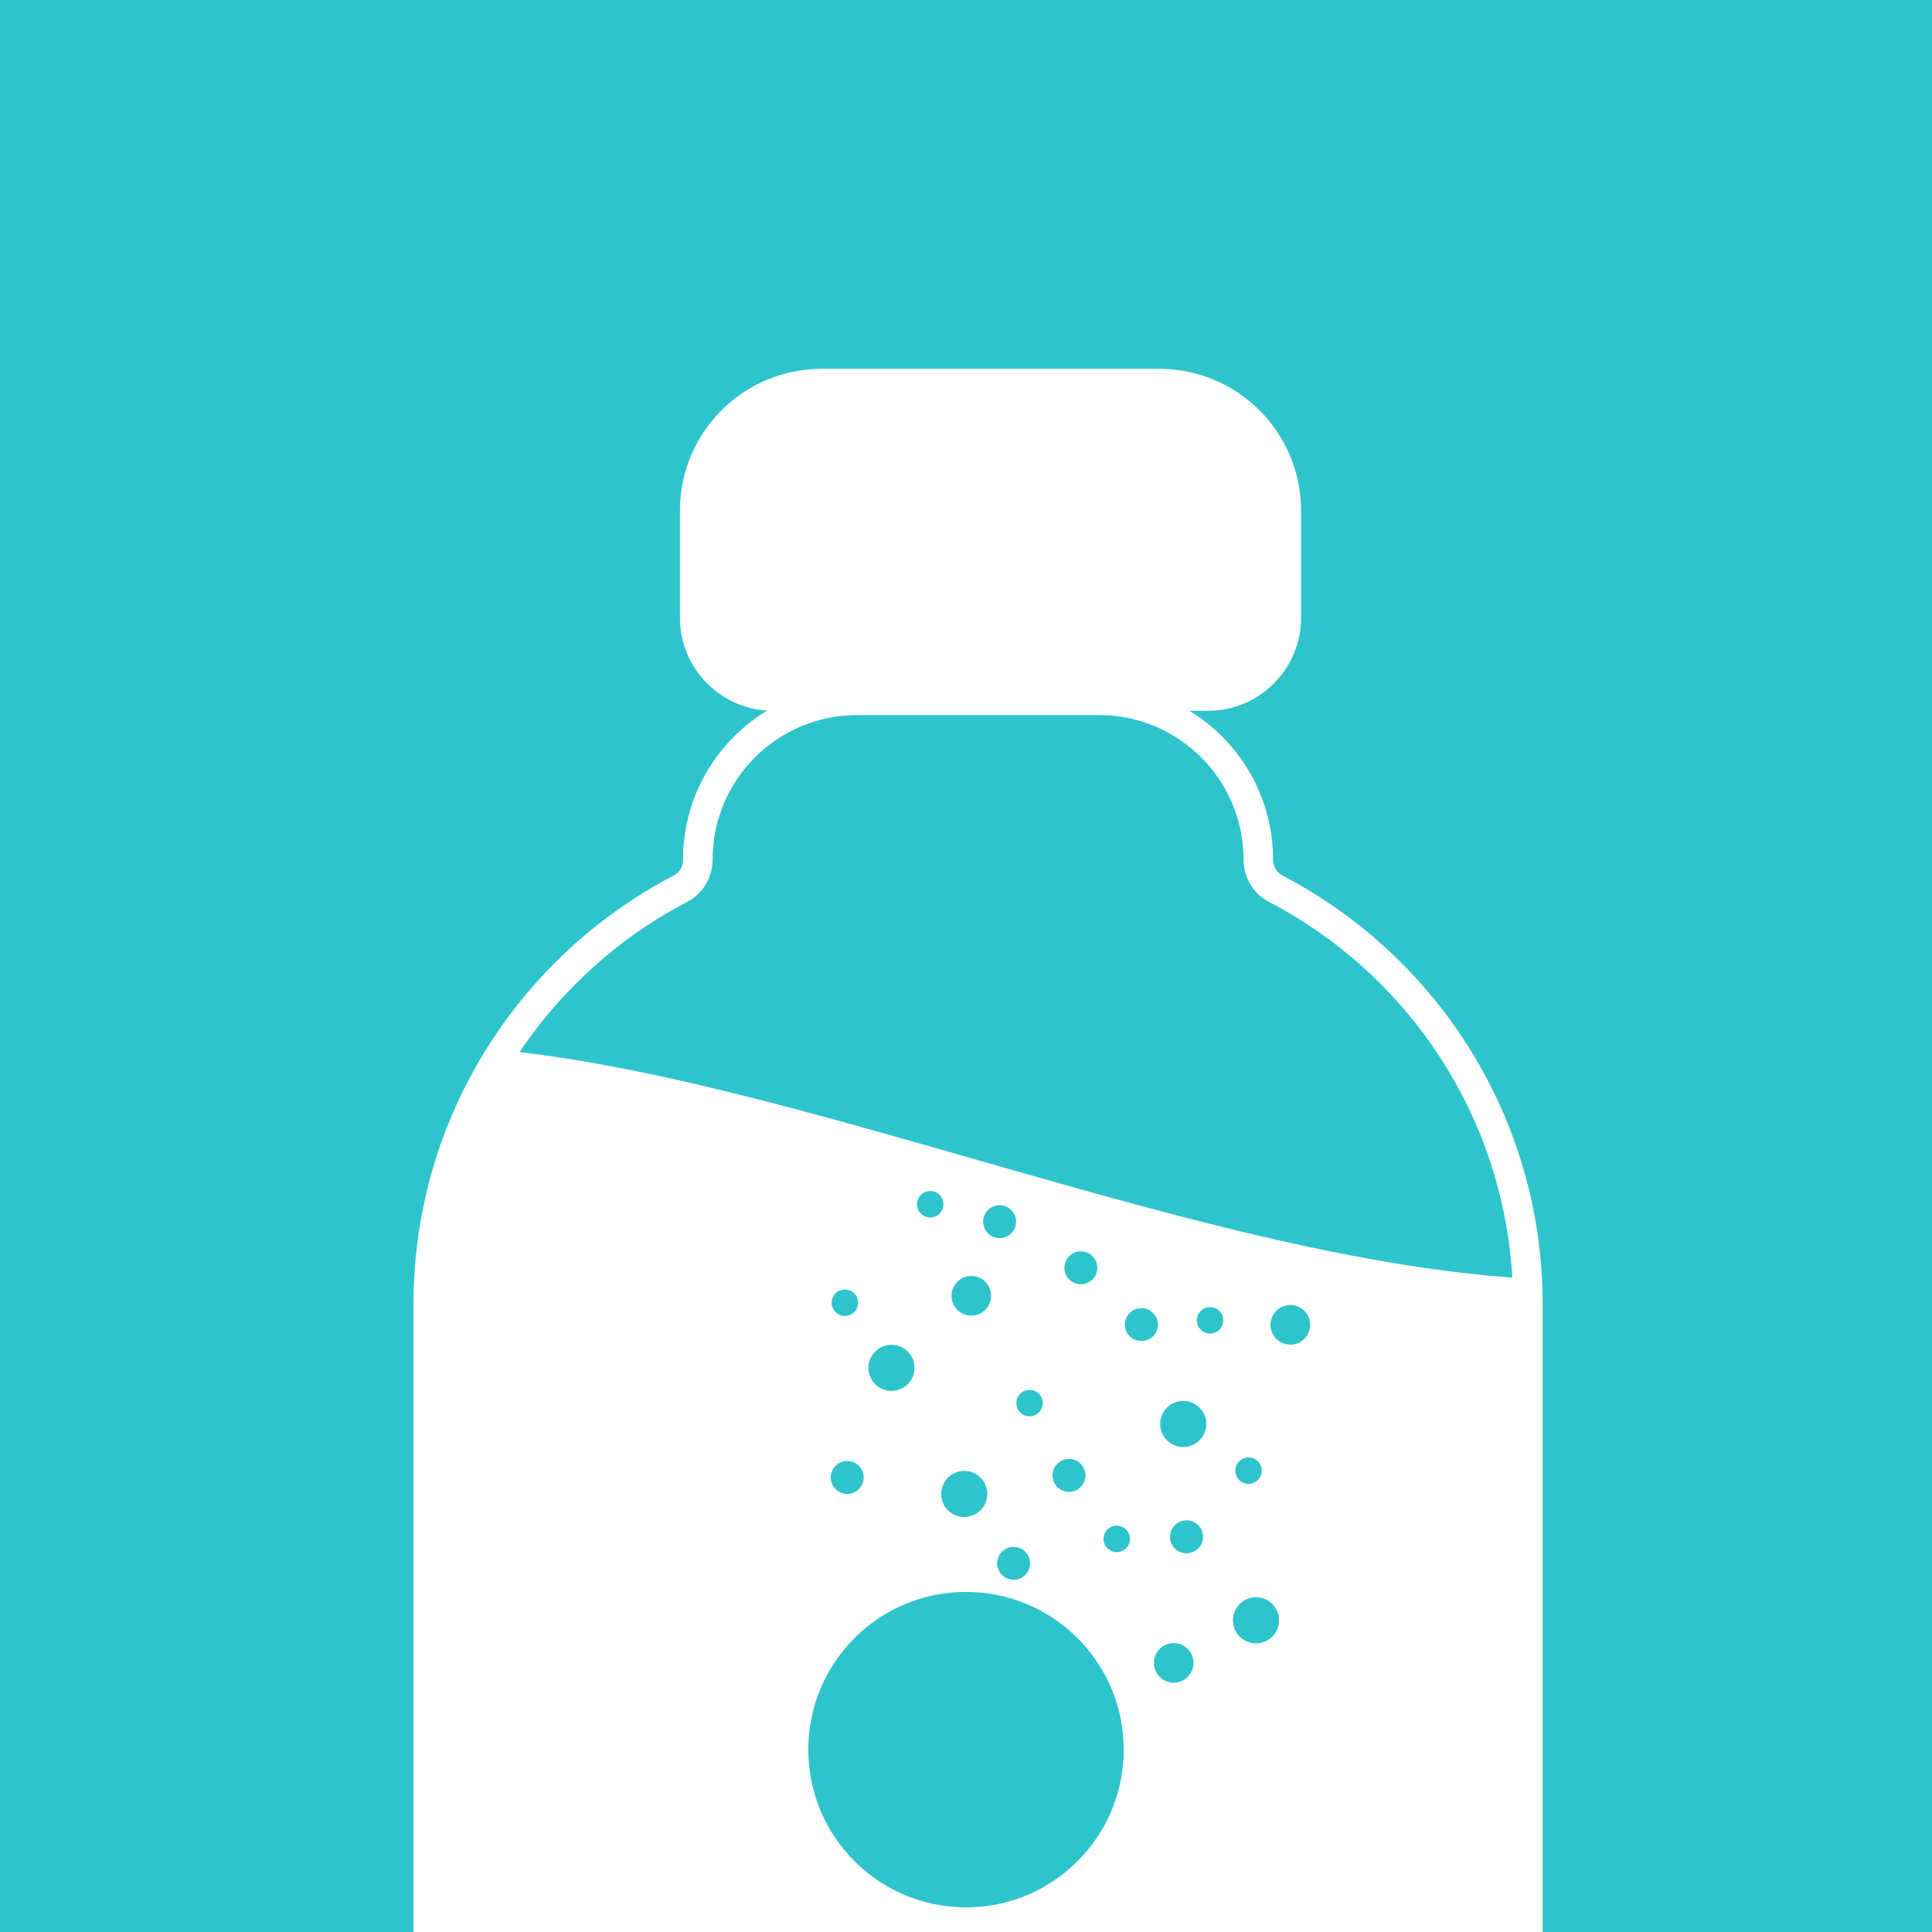 <?xml version="1.0" encoding="UTF-8"?>
<svg xmlns="http://www.w3.org/2000/svg" xmlns:xlink="http://www.w3.org/1999/xlink" id="Calque_2" width="196" height="196" viewBox="0 0 196 196">
  <defs>
    <style>.cls-1{fill:#2ec4cc;}.cls-1,.cls-2,.cls-3{stroke-width:0px;}.cls-2,.cls-4{fill:none;}.cls-4{stroke:#fff;stroke-miterlimit:10;stroke-width:3px;}.cls-3{fill:#fff;}.cls-5{clip-path:url(#clippath);}</style>
    <clipPath id="clippath">
      <rect class="cls-2" width="196" height="196"></rect>
    </clipPath>
  </defs>
  <g id="Calque_1-2">
    <rect class="cls-1" width="196" height="196"></rect>
    <g class="cls-5">
      <path class="cls-3" d="m83.37,37.42h34.25c7.93,0,14.37,6.44,14.37,14.37v10.88c0,5.21-4.23,9.44-9.44,9.44h-44.13c-5.21,0-9.44-4.23-9.44-9.44v-10.88c0-7.93,6.44-14.37,14.37-14.37h.02Z"></path>
      <path class="cls-4" d="m127.66,87.22h0c0-8.94-7.24-16.18-16.18-16.18h-24.51c-8.94,0-16.18,7.24-16.18,16.18h0c0,1.23-.67,2.37-1.76,2.94-15.2,7.93-25.58,23.83-25.58,42.15v246.84c0,8.18,6.63,14.81,14.81,14.81h81.93c8.18,0,14.81-6.63,14.81-14.81v-246.84c0-18.33-10.38-34.23-25.58-42.15-1.09-.57-1.76-1.71-1.76-2.94Z"></path>
      <path class="cls-3" d="m154.9,129.7c-32.2-1.8-73.45-20.14-103.88-23.14-4.8,7.42-7.58,16.26-7.58,25.75v250.18c0,6.34,5.14,11.48,11.48,11.48h88.6c6.34,0,11.48-5.14,11.48-11.48v-250.18c0-.88-.05-1.74-.1-2.61h0Zm-28.24,18.16c.74,0,1.34.6,1.34,1.34s-.6,1.34-1.34,1.34-1.33-.6-1.33-1.34.6-1.34,1.33-1.34Zm-17.01-20.91c.93,0,1.67.75,1.67,1.67s-.75,1.67-1.67,1.67-1.67-.75-1.67-1.67.75-1.67,1.67-1.67Zm-1.2,21.06c.92,0,1.67.75,1.67,1.67s-.75,1.67-1.67,1.67-1.67-.75-1.67-1.67.75-1.67,1.67-1.67Zm-4-7.01c.74,0,1.34.6,1.34,1.34s-.6,1.34-1.34,1.34-1.34-.6-1.34-1.34.6-1.34,1.34-1.34Zm.05,17.6c0,.93-.75,1.67-1.67,1.67s-1.67-.75-1.67-1.67.75-1.67,1.67-1.67,1.67.75,1.67,1.67Zm-3.09-36.33c.92,0,1.67.75,1.67,1.67s-.75,1.67-1.67,1.67-1.67-.75-1.67-1.67.75-1.67,1.67-1.67Zm-2.87,7.18c1.11,0,2.01.9,2.01,2.01s-.9,2.01-2.01,2.01-2.01-.9-2.01-2.01.9-2.01,2.01-2.01Zm-.72,19.77c1.29,0,2.34,1.05,2.34,2.34s-1.05,2.34-2.34,2.34-2.34-1.05-2.34-2.34,1.05-2.34,2.34-2.34Zm-3.45-28.39c.74,0,1.34.6,1.34,1.34s-.6,1.34-1.34,1.34-1.34-.6-1.34-1.34.6-1.34,1.34-1.34Zm-3.93,15.6c1.29,0,2.34,1.05,2.34,2.34s-1.05,2.34-2.34,2.34-2.34-1.05-2.34-2.34,1.05-2.34,2.34-2.34Zm-4.73-5.61c.74,0,1.34.6,1.34,1.34s-.6,1.34-1.34,1.34-1.34-.6-1.34-1.34.6-1.34,1.34-1.34Zm.24,17.4c.92,0,1.67.75,1.67,1.67s-.75,1.67-1.67,1.67-1.67-.75-1.67-1.67.75-1.67,1.67-1.67Zm12.05,45.28c-8.84,0-16-7.16-16-16s7.16-16,16-16,16,7.16,16,16-7.16,16-16,16Zm15.29-36.04c-.74,0-1.34-.6-1.34-1.34s.6-1.34,1.34-1.34,1.34.6,1.34,1.34-.6,1.34-1.34,1.34Zm2.5-21.41c-.92,0-1.67-.75-1.67-1.67s.75-1.67,1.67-1.67,1.68.75,1.68,1.67-.75,1.67-1.68,1.67Zm3.28,34.66c-1.11,0-2.01-.9-2.01-2.01s.9-2.01,2.01-2.01,2.01.9,2.01,2.01-.9,2.01-2.01,2.01Zm1.3-13.13c-.92,0-1.67-.74-1.67-1.67s.75-1.67,1.67-1.67,1.68.75,1.68,1.67-.75,1.67-1.68,1.67Zm-.33-10.78c-1.29,0-2.34-1.05-2.34-2.34s1.05-2.34,2.34-2.34,2.34,1.05,2.34,2.34-1.05,2.34-2.34,2.34Zm2.72-11.51c-.74,0-1.34-.6-1.34-1.34s.6-1.34,1.34-1.34,1.34.6,1.34,1.34-.6,1.34-1.34,1.34Zm4.66,31.43c-1.29,0-2.34-1.05-2.34-2.34s1.05-2.34,2.34-2.34,2.34,1.05,2.34,2.34-1.05,2.34-2.34,2.34Zm3.48-30.31c-1.11,0-2.01-.9-2.01-2.01s.9-2.01,2.01-2.01,2.01.9,2.01,2.01-.9,2.01-2.01,2.01Z"></path>
    </g>
  </g>
</svg>
